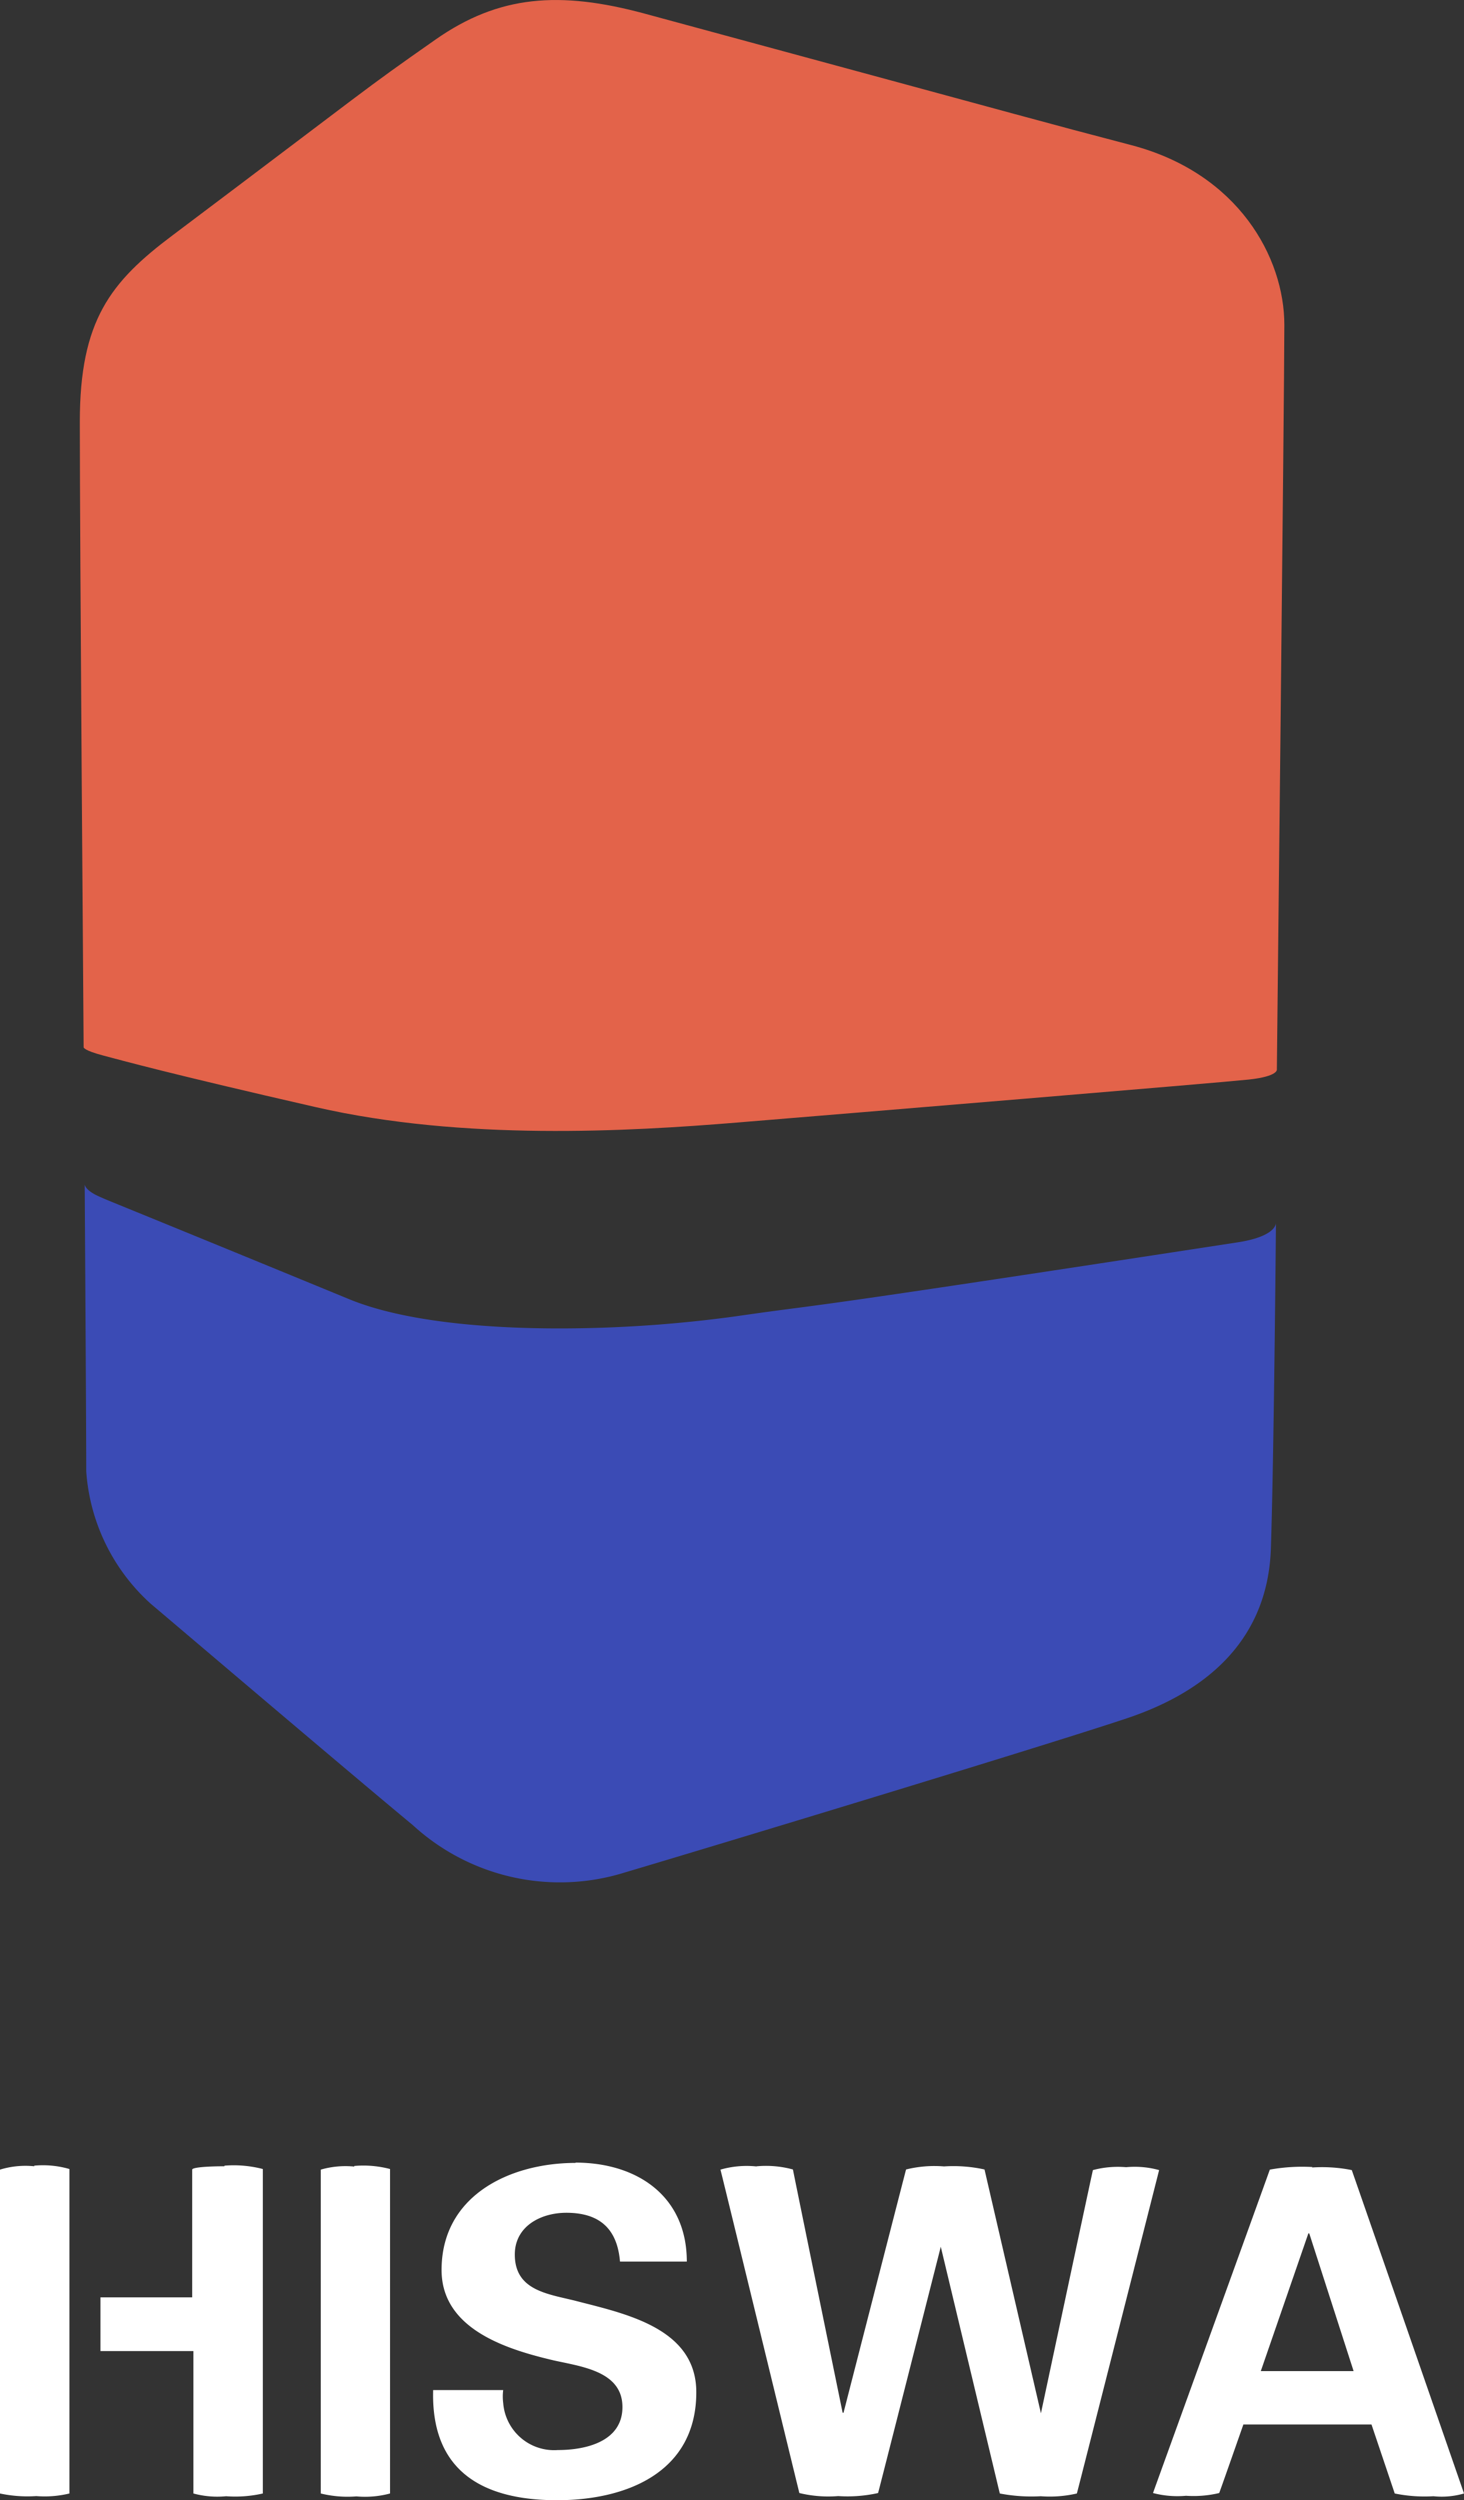 <svg xmlns="http://www.w3.org/2000/svg" viewBox="0 0 95.75 163.44"><rect x="0" y="0" width="95.75" height="163.44" fill="#333333" stroke="none"/><defs><style>.cls-1{fill:#e3634a;}.cls-2{fill:#3b4bb5;}.cls-3{fill:#fff;}</style></defs><g id="Laag_2" data-name="Laag 2"><g id="Laag_1-2" data-name="Laag 1"><path class="cls-1" d="M5.47,68.48s-.25-33.06-.25-40.9c0-6.63,2-9.15,6.07-12.2,13.3-10,12.23-9.32,17.19-12.79C32.63-.32,36.61-.61,42.16.89,71.07,8.72,67,7.65,74,9.49s10,7.35,10,11.75-.49,48.67-.49,48.67.11.45-1.83.66-26.28,2.22-33.45,2.81-17.92,1.2-27.55-1S8,69.33,6.75,69s-1.27-.52-1.27-.52"/><path class="cls-2" d="M5.54,77.42s.1,15.56.1,18.76a12.85,12.85,0,0,0,4.21,8.65C11.85,106.52,23,116,27,119.31a14.24,14.24,0,0,0,13.88,3.09c5.17-1.53,27.21-8.2,32.81-10.07s9.24-5.42,9.43-11.11.33-20.6.33-21.27c0,.14-.16.9-2.49,1.26C49.75,86,54.9,85.07,48.11,86.05a85.17,85.17,0,0,1-11.51.79c-5.13,0-10.33-.5-13.76-1.91C6.71,78.3,7.41,78.63,6.47,78.21s-.93-.79-.93-.79"/><path class="cls-3" d="M23.17,141.63a5.78,5.78,0,0,0-2.19.2V163a7.31,7.31,0,0,0,2.33.19,6.28,6.28,0,0,0,2.2-.19V141.79a6.82,6.82,0,0,0-2.34-.2"/><path class="cls-3" d="M37.66,141.39c-4.33,0-8.78,2.14-8.78,7,0,3.75,4,5.1,7,5.83,1.81.46,4.83.64,4.83,3.13,0,2.26-2.4,2.81-4.22,2.81a3.34,3.34,0,0,1-3.58-3.08,3.38,3.38,0,0,1,0-.84H28.33c-.15,5.33,3.28,7.2,8.1,7.2,4.55,0,9.11-1.82,9.11-7.06,0-4.24-4.74-5.15-8-6-1.82-.44-3.87-.7-3.87-3,0-1.85,1.7-2.73,3.37-2.73,2.19,0,3.33,1.06,3.51,3.19h4.37c0-4.24-3.2-6.47-7.3-6.47"/><path class="cls-3" d="M49.46,141.62a6.16,6.16,0,0,0-2.34.21c.08.27,5.09,20.87,5.16,21.14a8,8,0,0,0,2.54.2,9.15,9.15,0,0,0,2.61-.2c.08-.27,4.1-16.1,4.1-16.1h0L65.39,163a10.93,10.93,0,0,0,2.68.18,7.8,7.8,0,0,0,2.36-.18c.08-.27,5.32-20.9,5.38-21.14a6,6,0,0,0-2.16-.19,6.35,6.35,0,0,0-2.17.19c-.07.26-3.4,15.9-3.4,15.9h0l-3.69-15.94a9.43,9.43,0,0,0-2.65-.2,7.67,7.67,0,0,0-2.48.2c-.08.28-4.09,15.9-4.09,15.9h-.06s-3.2-15.61-3.25-15.9a6.66,6.66,0,0,0-2.35-.21"/><path class="cls-3" d="M85.84,141.66a11.87,11.87,0,0,0-2.79.17c-.07.22-7.56,20.91-7.64,21.14a6.27,6.27,0,0,0,2.16.18,7.2,7.2,0,0,0,2.17-.18c.1-.25,1.58-4.48,1.58-4.48H89.7L91.22,163a9.75,9.75,0,0,0,2.53.18,5.2,5.2,0,0,0,2-.18c-.09-.27-7.25-20.9-7.34-21.14a9.88,9.88,0,0,0-2.6-.17M82.46,155l3.11-9h.06l2.9,9Z"/><path class="cls-3" d="M14.67,141.61c-1.08,0-2.1.07-2.1.22v8.35h-6v3.51h6.08V163a5.94,5.94,0,0,0,2.14.18,8.09,8.09,0,0,0,2.4-.18V141.79a7.53,7.53,0,0,0-2.5-.22"/><path class="cls-3" d="M2.24,141.61a5.66,5.66,0,0,0-2.24.22V163a8.59,8.59,0,0,0,2.37.17A6.88,6.88,0,0,0,4.54,163V141.79a6.18,6.18,0,0,0-2.3-.22"/></g></g></svg>